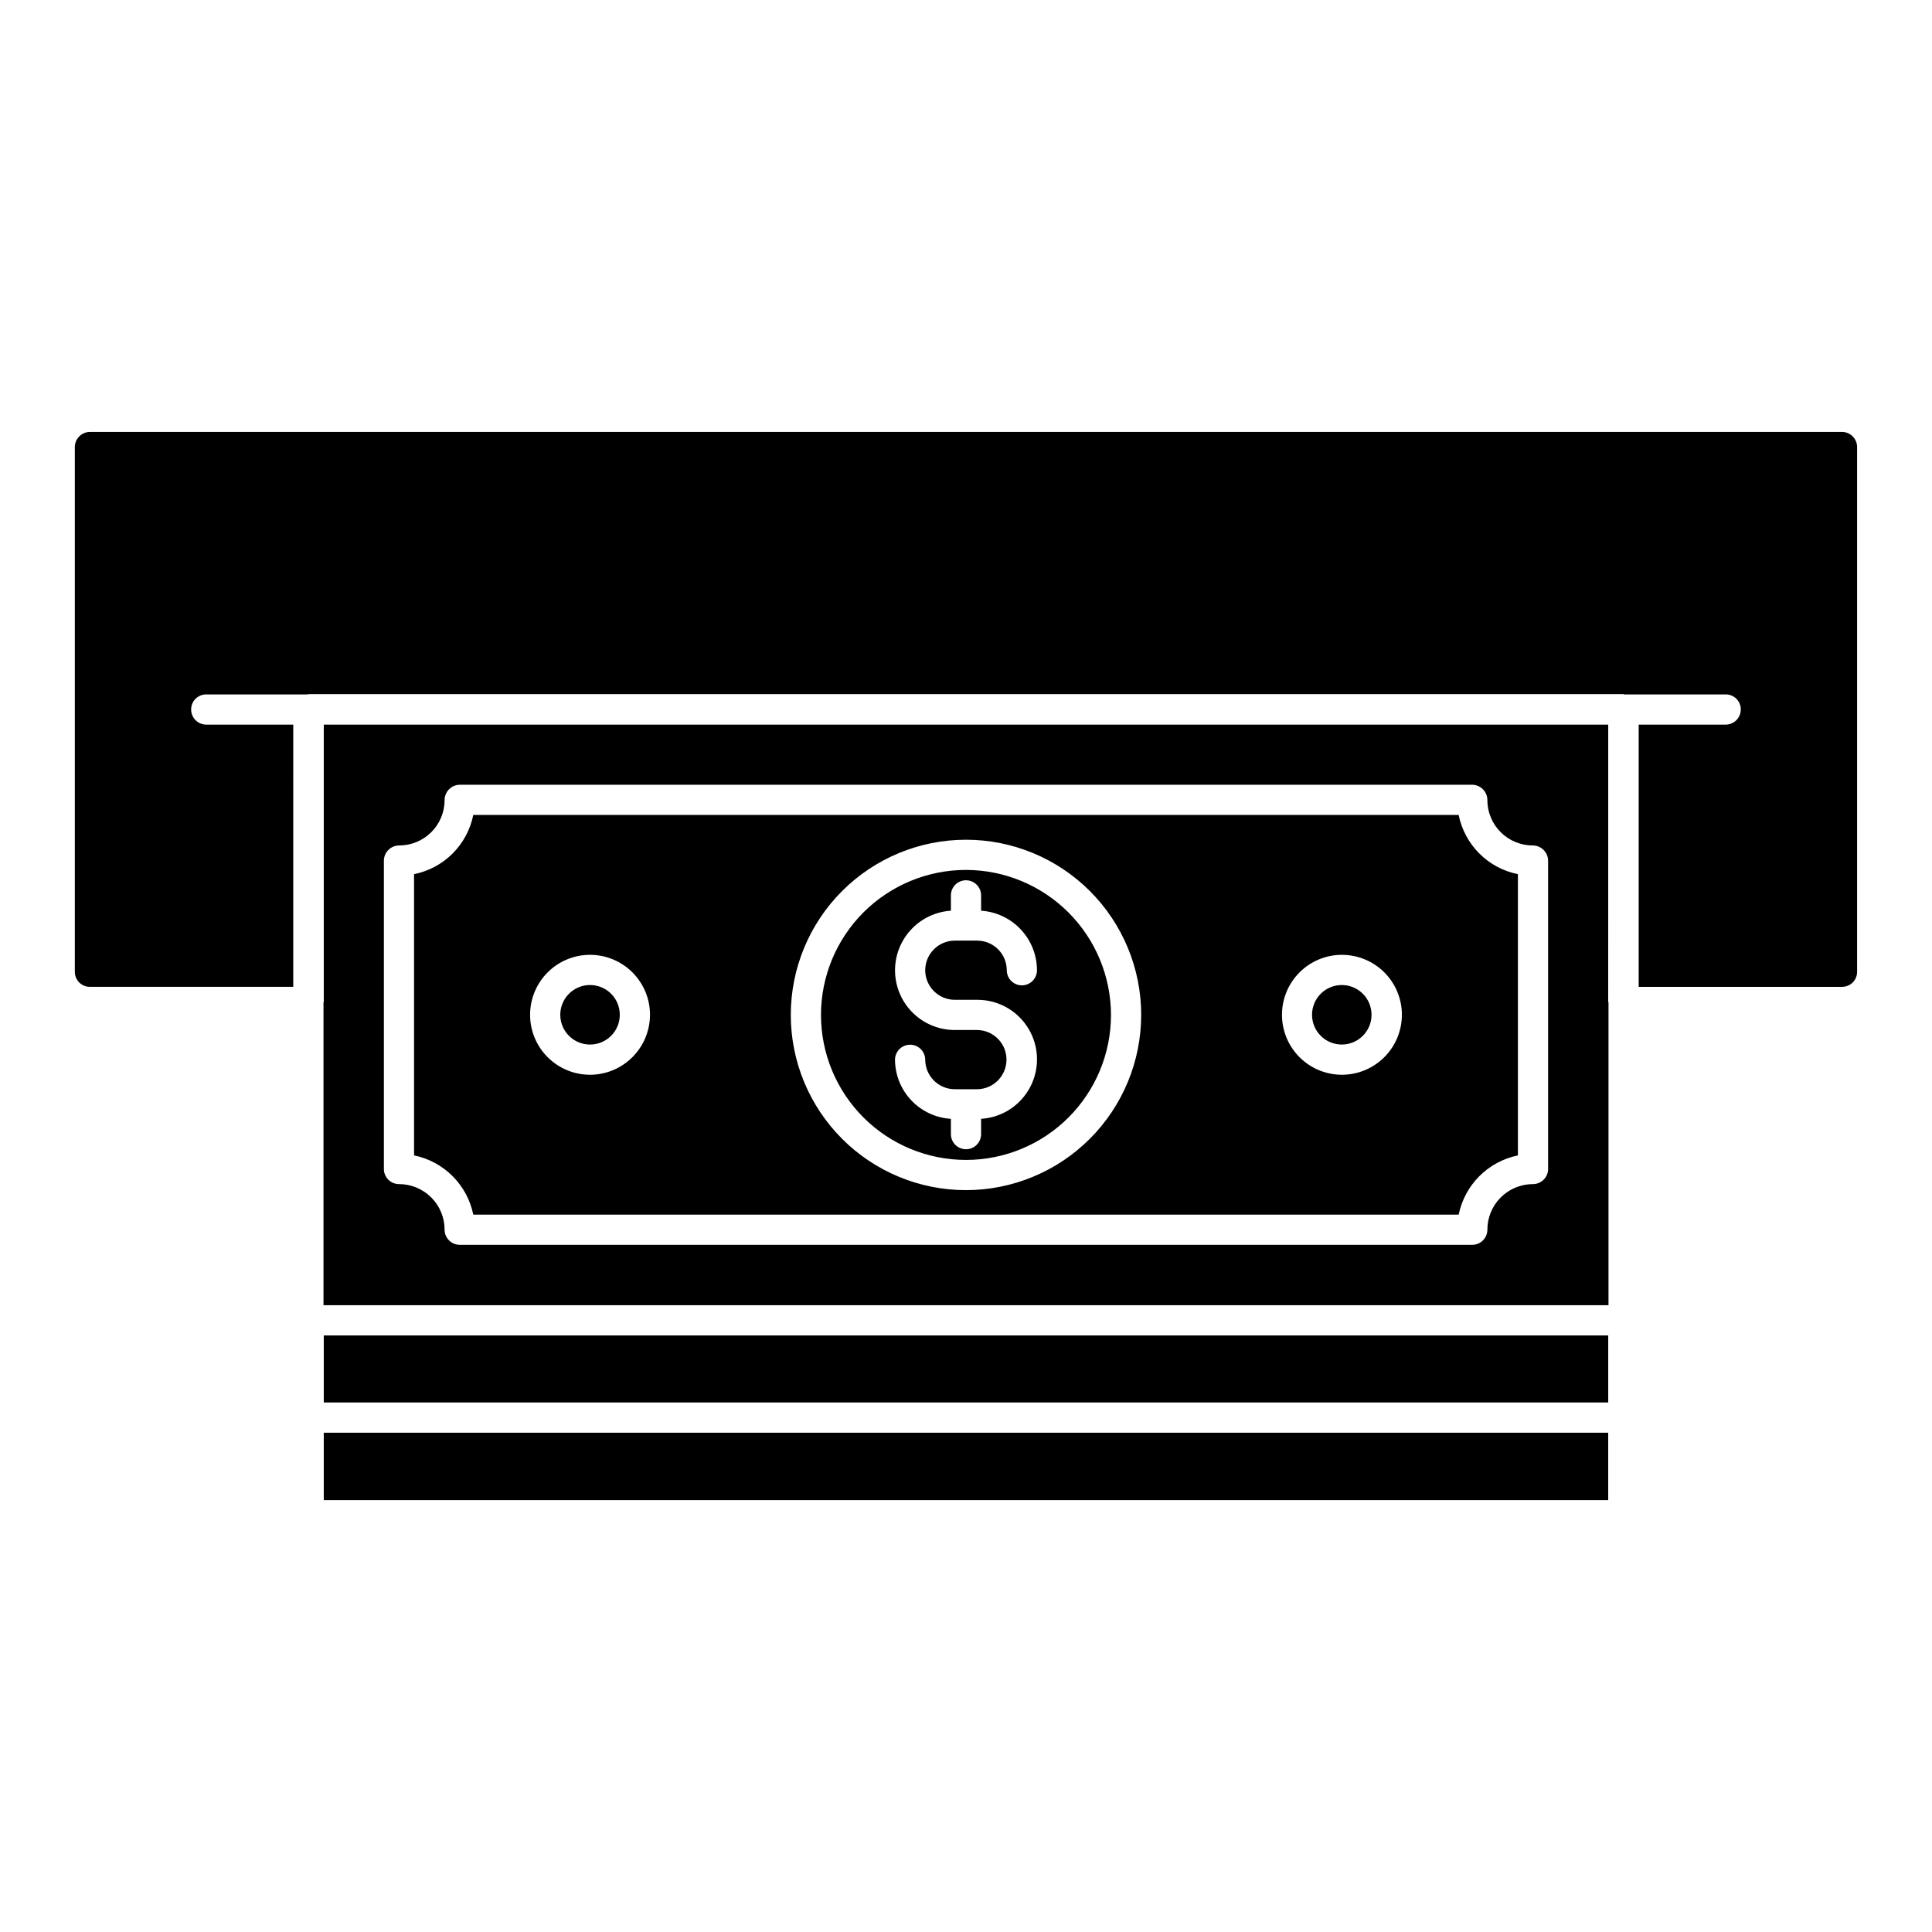 <?xml version="1.0" encoding="UTF-8"?>
<!-- The Best Svg Icon site in the world: iconSvg.co, Visit us! https://iconsvg.co -->
<svg fill="#000000" width="800px" height="800px" version="1.1" viewBox="144 144 512 512" xmlns="http://www.w3.org/2000/svg">
 <path d="m308.25 412.97c-0.016 3.18-1.941 6.039-4.883 7.25-2.945 1.211-6.328 0.535-8.578-1.715s-2.926-5.633-1.715-8.574c1.211-2.945 4.07-4.871 7.254-4.887 2.106-0.016 4.129 0.816 5.617 2.305 1.488 1.488 2.32 3.512 2.305 5.621zm-78.449 128.57h340.39v-17.855h-340.39zm316.46-165.87v74.531-0.004c-3.867 0.789-7.414 2.699-10.207 5.488-2.789 2.789-4.695 6.34-5.488 10.203h-261.14c-0.789-3.867-2.699-7.414-5.488-10.203-2.789-2.793-6.34-4.699-10.207-5.492v-74.531c3.871-0.777 7.426-2.68 10.219-5.473s4.695-6.348 5.473-10.219h261.14c0.777 3.871 2.684 7.426 5.477 10.219 2.789 2.793 6.348 4.695 10.219 5.473zm-230 37.305v-0.004c0.008-4.215-1.656-8.258-4.629-11.246-2.973-2.988-7.008-4.672-11.223-4.684-4.215-0.012-8.262 1.652-11.25 4.625-2.984 2.973-4.672 7.012-4.68 11.227-0.012 4.215 1.652 8.258 4.625 11.246s7.008 4.672 11.223 4.684c4.215 0.004 8.254-1.664 11.238-4.637 2.988-2.973 4.672-7.004 4.691-11.215zm130.17 0v-0.004c0-12.312-4.891-24.125-13.598-32.832-8.707-8.707-20.52-13.602-32.832-13.602-12.316 0-24.125 4.891-32.832 13.598-8.711 8.707-13.602 20.52-13.602 32.832 0 12.316 4.891 24.125 13.598 32.832 8.707 8.711 20.516 13.602 32.832 13.602 12.309-0.008 24.117-4.902 32.82-13.609 8.707-8.707 13.602-20.512 13.609-32.82zm69.086 0v-0.004c0.012-4.219-1.656-8.27-4.637-11.258-2.977-2.988-7.023-4.668-11.242-4.672-4.219-0.004-8.266 1.672-11.25 4.656-2.981 2.981-4.656 7.027-4.652 11.246 0.004 4.223 1.684 8.266 4.672 11.242 2.988 2.981 7.039 4.648 11.258 4.637 4.199-0.016 8.223-1.688 11.191-4.66 2.973-2.969 4.644-6.992 4.656-11.191zm-285.71 102.7h340.39v-17.77h-340.39zm269.86-110.63c-2.106-0.023-4.133 0.801-5.629 2.281-1.496 1.48-2.336 3.496-2.336 5.602s0.84 4.125 2.336 5.606c1.496 1.48 3.523 2.301 5.629 2.281 4.324-0.043 7.805-3.562 7.805-7.887s-3.481-7.84-7.805-7.883zm70.523 4.481c0.008 0.059 0.035 0.113 0.078 0.156v80.219h-340.54v-80.219c0.043-0.043 0.07-0.098 0.078-0.156v-73.488h340.39zm-15.93-37.465c-0.035-2.195-1.809-3.969-4.004-4.004-3.211 0.016-6.293-1.25-8.566-3.523-2.269-2.269-3.539-5.352-3.523-8.562-0.031-2.199-1.805-3.969-4-4.004h-268.34c-2.199 0.035-3.969 1.809-4.004 4.004 0.016 3.211-1.254 6.293-3.523 8.562-2.269 2.273-5.356 3.539-8.566 3.523-2.195 0.035-3.965 1.809-4 4.004v81.734c0.004 2.207 1.793 3.996 4 4.004 3.207-0.004 6.285 1.27 8.551 3.535 2.269 2.269 3.543 5.344 3.539 8.551 0.008 2.207 1.793 3.996 4.004 4.004h268.34c2.211-0.004 4-1.793 4.004-4.004-0.004-3.207 1.27-6.281 3.539-8.551 2.266-2.266 5.344-3.539 8.551-3.535 2.207-0.008 3.996-1.797 4-4.004zm77.895-113.59h-464.32c-2.207 0.008-3.996 1.793-4.004 4v139.05c-0.008 1.066 0.41 2.09 1.164 2.844 0.75 0.75 1.777 1.168 2.84 1.156h53.875l0.004-69.484h-23.059c-2.207-0.008-3.992-1.797-4-4.004-0.012-1.062 0.406-2.086 1.16-2.84 0.75-0.754 1.777-1.172 2.84-1.164h26.898c0.078 0 0.078-0.078 0.156-0.078h348.56c0.078 0 0.078 0.078 0.156 0.078h26.898c1.066-0.008 2.09 0.41 2.844 1.164 0.754 0.754 1.172 1.777 1.16 2.84-0.008 2.207-1.797 3.996-4.004 4.004h-23.051v69.488h53.875v-0.004c1.066 0.012 2.09-0.406 2.844-1.156 0.75-0.754 1.168-1.777 1.16-2.844v-139.05c-0.008-2.211-1.793-4-4.004-4.004zm-193.73 154.5h-0.004c0 10.191-4.047 19.965-11.254 27.168-7.207 7.207-16.98 11.254-27.172 11.254s-19.965-4.047-27.172-11.254c-7.203-7.207-11.254-16.98-11.254-27.172 0.004-10.191 4.051-19.965 11.258-27.172 7.207-7.203 16.98-11.254 27.172-11.254 10.184 0.016 19.949 4.07 27.152 11.273s11.254 16.969 11.273 27.156zm-49.234-11.848c0.004-4.332 3.516-7.84 7.844-7.848h5.926c4.328 0.008 7.836 3.516 7.844 7.848 0 2.211 1.793 4.004 4.004 4.004 2.211 0 4-1.793 4-4.004-0.008-4.016-1.543-7.879-4.293-10.809-2.75-2.926-6.508-4.703-10.516-4.965v-4.004c0.016-1.074-0.398-2.106-1.152-2.867-0.754-0.766-1.777-1.195-2.852-1.195-1.07 0-2.098 0.43-2.848 1.195-0.754 0.762-1.168 1.793-1.152 2.867v4.004-0.004c-5.523 0.359-10.461 3.574-13.016 8.484-2.559 4.91-2.363 10.797 0.508 15.527 2.875 4.731 8.012 7.617 13.547 7.609h5.926c4.301 0.043 7.766 3.543 7.766 7.848 0 4.301-3.465 7.801-7.766 7.844h-5.926c-4.328-0.004-7.84-3.516-7.844-7.844-0.031-2.191-1.816-3.949-4.004-3.949s-3.973 1.758-4.004 3.949c0.016 4.008 1.551 7.859 4.301 10.773 2.754 2.914 6.512 4.672 10.512 4.918v4.004-0.004c-0.016 1.074 0.398 2.106 1.152 2.867 0.75 0.766 1.777 1.191 2.848 1.191 1.074 0 2.098-0.426 2.852-1.191 0.754-0.762 1.168-1.793 1.152-2.867v-4.004 0.004c5.523-0.34 10.465-3.547 13.023-8.453 2.562-4.902 2.367-10.789-0.512-15.516-2.875-4.727-8.02-7.598-13.551-7.574h-5.926c-4.328-0.008-7.836-3.512-7.844-7.84z"/>
</svg>